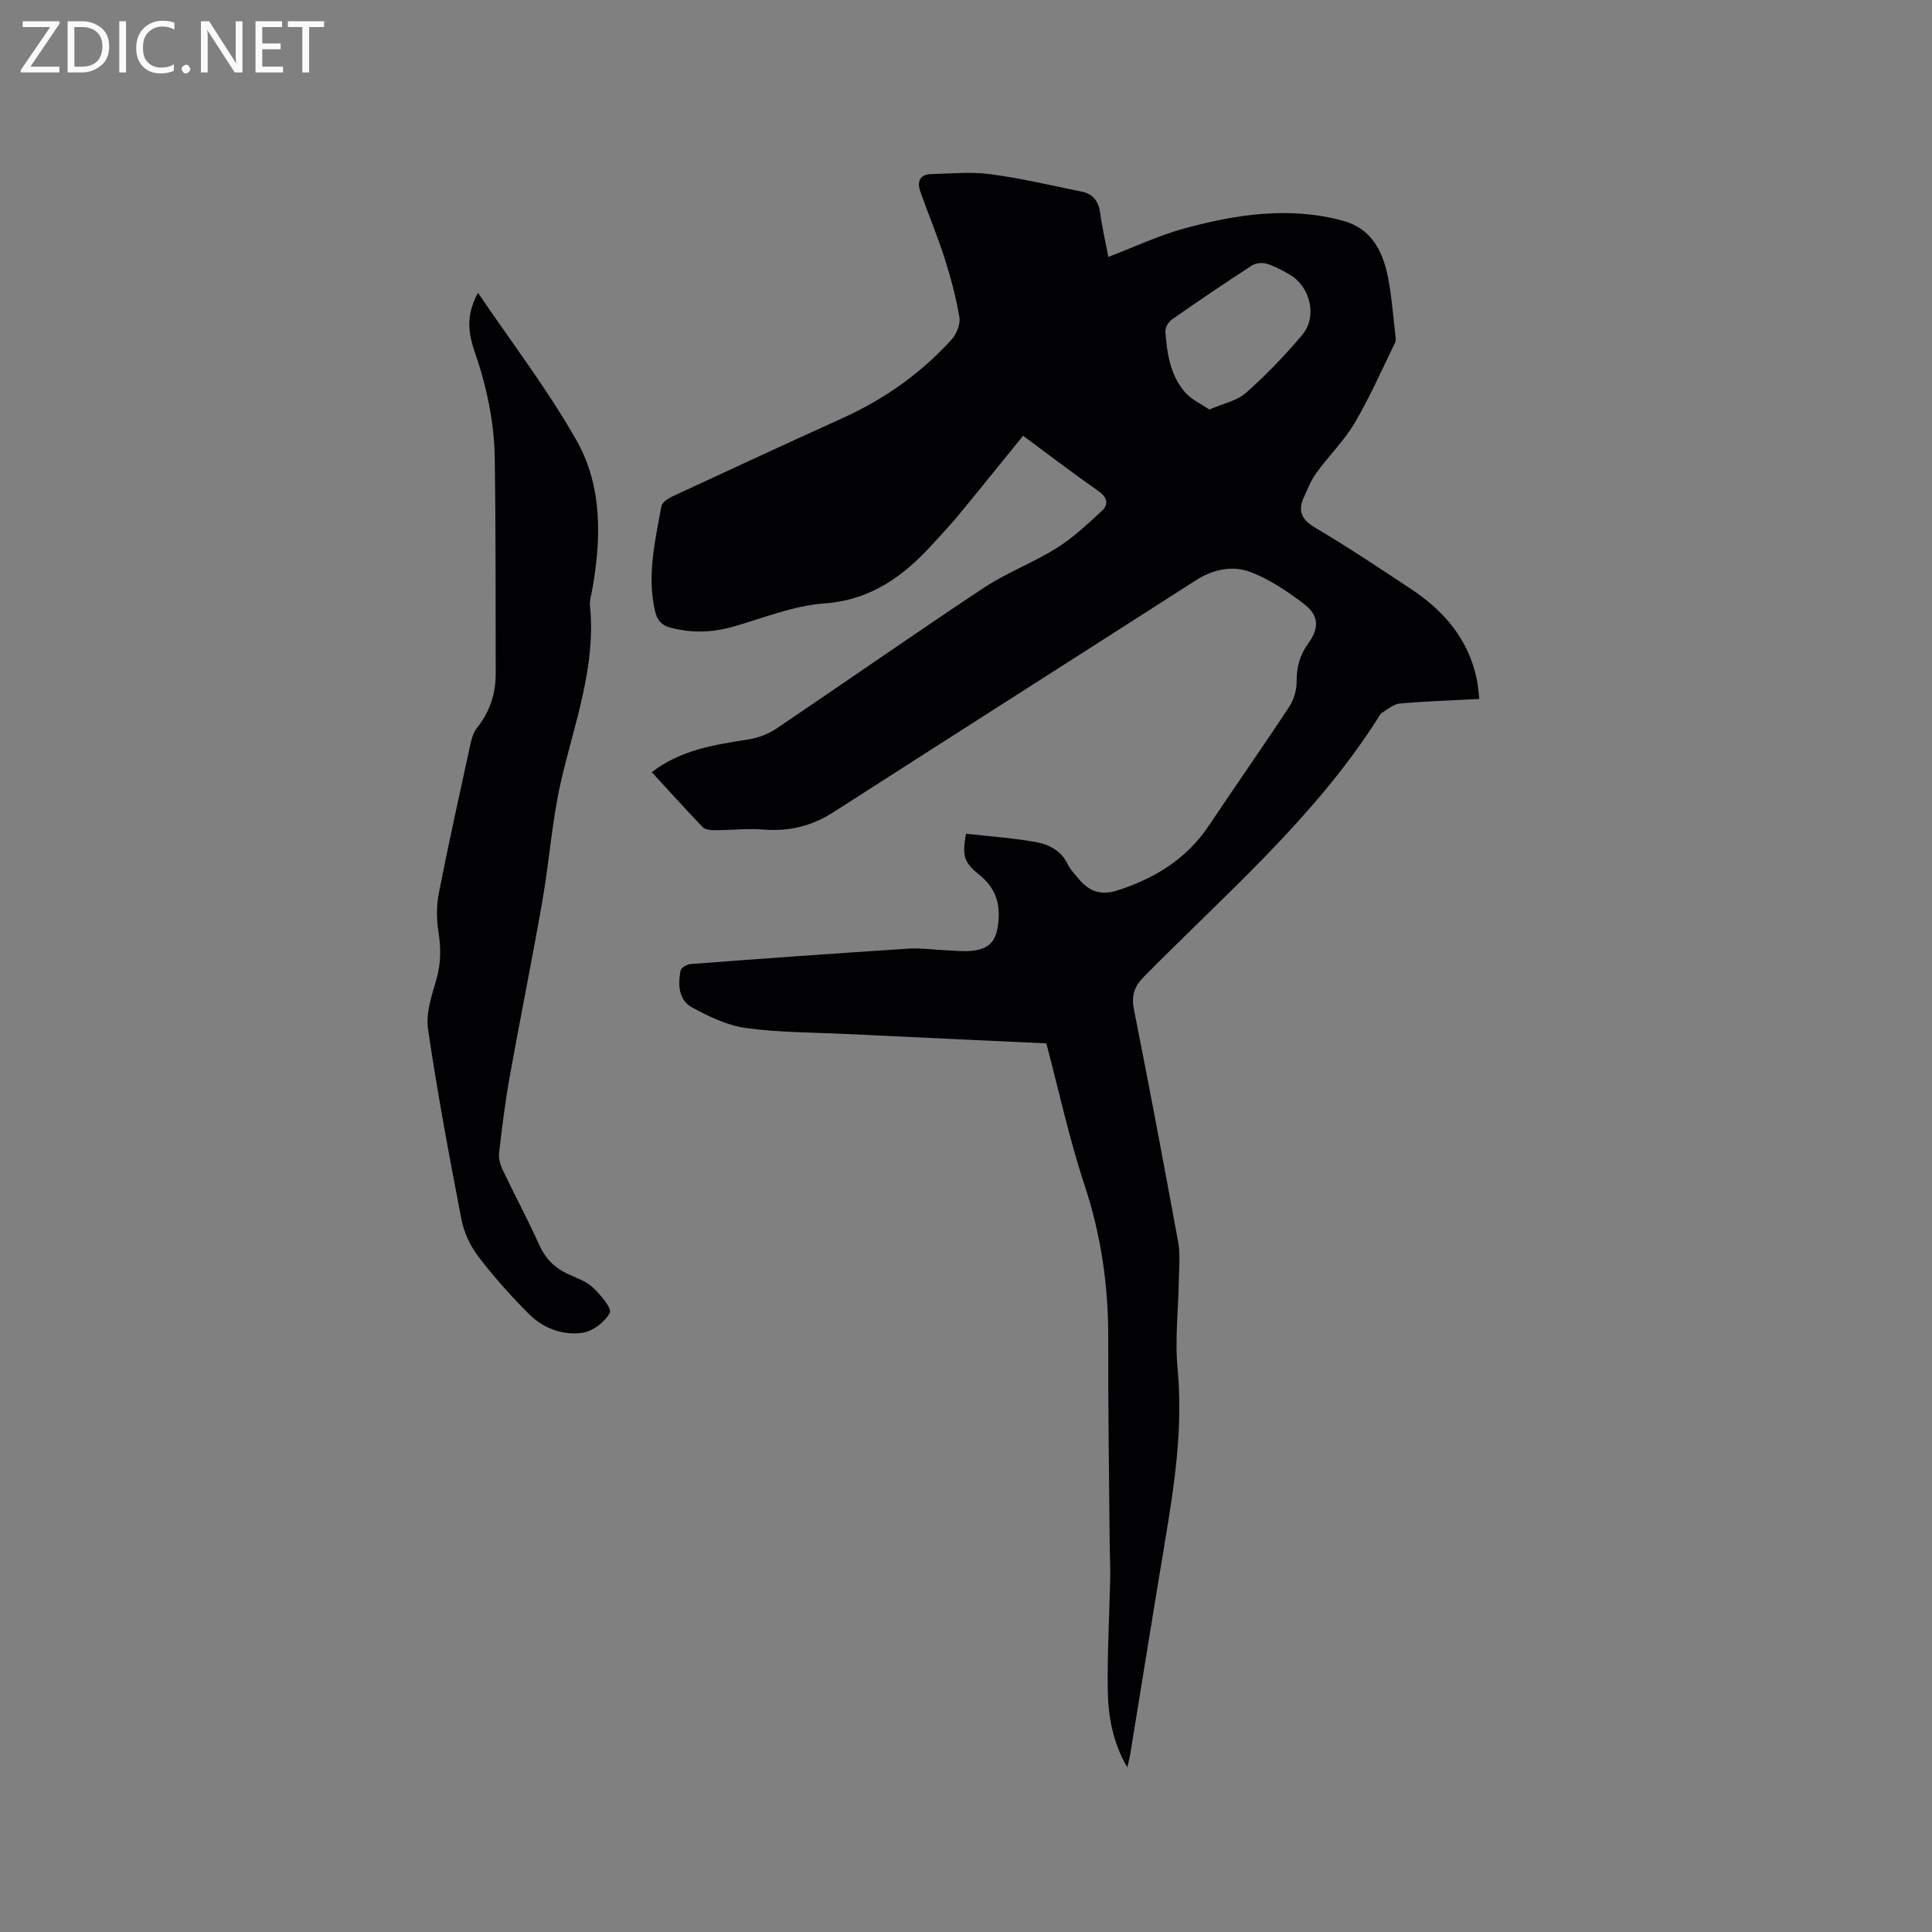 <svg enable-background="new 0 0 400 400" viewBox="0 0 400 400" xmlns="http://www.w3.org/2000/svg"><rect x="0" y="0" width="400" height="400" fill="#808080" stroke="none"/><path d="m216.63 216.02c-13.89-.65-27.74-1.28-41.59-1.95-6.88-.33-13.81-.29-20.61-1.23-3.85-.53-7.65-2.37-11.13-4.25-2.83-1.53-2.96-4.74-2.39-7.67.11-.57 1.32-1.27 2.07-1.33 15-1.13 30.01-2.21 45.03-3.18 2.62-.17 5.28.23 7.93.34 1.8.07 3.62.31 5.39.1 3.81-.44 5.02-2.29 5.38-6.04.4-4.17-.81-7.19-4.14-9.85-3.15-2.52-3.34-4.04-2.57-8.35 4.75.54 9.58.87 14.32 1.7 2.8.49 5.41 1.77 6.78 4.7.48 1.03 1.37 1.88 2.1 2.79 2.12 2.66 4.62 3.68 8.1 2.57 7.79-2.5 14.37-6.52 19-13.46 5.47-8.2 11.14-16.26 16.56-24.49.97-1.47 1.6-3.47 1.59-5.23-.02-3 .64-5.55 2.41-7.98 2.37-3.25 2.21-5.84-1.01-8.27-3.33-2.52-6.93-4.94-10.79-6.45-3.82-1.49-7.85-.66-11.51 1.68-24.97 16.02-50.01 31.94-74.97 47.97-4.48 2.88-9.18 4.04-14.47 3.61-3.35-.27-6.75.14-10.13.14-.85 0-1.99-.12-2.51-.66-3.59-3.73-7.04-7.58-10.52-11.36 6.03-4.66 13.04-5.68 20.06-6.79 2-.32 4.1-1.12 5.78-2.26 14.32-9.66 28.48-19.57 42.87-29.11 4.74-3.14 10.21-5.18 15.04-8.2 3.42-2.14 6.45-4.98 9.43-7.74 1.43-1.33 1.18-2.77-.7-4.09-5.29-3.7-10.43-7.63-15.61-11.46-4.55 5.6-8.98 11.11-13.47 16.56-1.69 2.04-3.52 3.97-5.3 5.92-6.07 6.66-12.78 11.55-22.45 12.24-6.4.46-12.65 3.07-18.94 4.84-4.3 1.21-8.53 1.31-12.85.17-1.9-.5-2.75-1.56-3.18-3.4-1.74-7.38.01-14.55 1.3-21.72.14-.79 1.31-1.6 2.19-2.01 11.8-5.49 23.61-10.94 35.46-16.32 8.61-3.91 16.17-9.27 22.49-16.27 1.01-1.12 1.8-3.15 1.56-4.56-.7-4.13-1.79-8.22-3.07-12.22-1.48-4.63-3.36-9.12-4.99-13.7-.72-2.04-.26-3.64 2.25-3.71 4.08-.1 8.22-.52 12.22.02 6.38.85 12.67 2.34 18.98 3.63 2.34.48 3.45 2.05 3.77 4.45.38 2.92 1.06 5.79 1.69 9.05 5.36-2.04 10.35-4.42 15.6-5.86 10.79-2.95 21.78-4.63 32.87-1.65 6.47 1.74 8.65 7.01 9.64 12.92.59 3.55.89 7.14 1.3 10.72.06.52.18 1.14-.03 1.57-2.72 5.58-5.22 11.29-8.36 16.63-2.18 3.71-5.37 6.82-7.92 10.33-1.11 1.52-1.82 3.33-2.61 5.06-1.32 2.87-.52 4.67 2.36 6.37 6.75 3.97 13.27 8.35 19.81 12.67 6.87 4.54 11.93 10.46 13.63 18.77.25 1.21.31 2.46.5 3.99-5.68.3-11.06.47-16.42.94-1.26.11-2.48 1.13-3.64 1.87-.5.32-.8.98-1.14 1.51-13.07 20.41-31.36 36.1-48.17 53.12-2.12 2.15-2.69 3.99-2.12 6.9 3.18 16 6.2 32.02 9.14 48.07.45 2.45.2 5.05.16 7.58-.1 6.25-.86 12.55-.27 18.73 1.16 12.31-.7 24.28-2.71 36.3-2.41 14.42-4.71 28.85-7.07 43.28-.14.83-.35 1.65-.63 2.91-3.06-5.24-3.97-10.66-4.05-16.1-.11-7.73.35-15.46.51-23.2.05-2.32-.09-4.64-.11-6.96-.12-14.2-.35-28.39-.3-42.59.04-10.9-1.49-21.43-4.95-31.85-3.13-9.45-5.22-19.21-7.87-29.2zm33.75-131.23c2.91-1.27 5.72-1.8 7.56-3.43 4.17-3.7 8.09-7.76 11.68-12.03 3.14-3.74 1.71-9.88-2.47-12.39-1.53-.92-3.14-1.79-4.83-2.32-.93-.29-2.33-.17-3.13.35-5.58 3.62-11.09 7.35-16.55 11.17-.71.5-1.42 1.68-1.36 2.49.33 4.56 1 9.13 4.17 12.7 1.27 1.41 3.17 2.26 4.93 3.46z" fill="#010104"/><path d="m98.96 60.62c6.86 10.15 14.37 19.92 20.39 30.54 5.45 9.62 5.16 20.56 3.19 31.32-.17.94-.49 1.9-.4 2.82 1.3 12.69-3.2 24.38-5.98 36.41-1.87 8.12-2.42 16.54-3.86 24.78-2.13 12.2-4.6 24.33-6.79 36.52-.93 5.21-1.58 10.47-2.18 15.73-.13 1.16.28 2.5.8 3.59 2.46 5.16 5.17 10.2 7.51 15.41 1.25 2.79 3.09 4.68 5.78 5.95 1.82.86 3.87 1.52 5.29 2.84 1.59 1.48 4.03 4.36 3.54 5.28-1.02 1.92-3.59 3.86-5.75 4.15-4.04.54-8.05-.97-10.98-3.9-3.74-3.74-7.3-7.72-10.5-11.93-1.67-2.2-2.97-4.99-3.49-7.69-2.53-13.08-4.97-26.19-6.91-39.36-.48-3.25.73-6.88 1.7-10.18.98-3.36 1-6.54.46-9.95-.42-2.63-.43-5.48.09-8.09 2.01-10.29 4.29-20.52 6.52-30.76.26-1.21.65-2.52 1.4-3.46 2.64-3.3 3.85-7.04 3.84-11.19-.03-14.84.02-29.67-.19-44.51-.11-7.56-1.68-14.91-4.15-22.08-1.63-4.66-1.54-8.13.67-12.24z" fill="#010104"/><g fill="#fbfafa"><path d="m12.4 4.8-6.1 9h6v1.2h-8v-.5l6.1-8.9h-5.7v-1.2h7.6v.4z"/><path d="m14 15v-10.6h3c1.6 0 2.9.5 4 1.4s1.6 2.2 1.6 3.8-.5 3-1.6 3.9-2.4 1.5-4 1.5zm1.4-9.4v8.2h1.6c1.3 0 2.4-.4 3.1-1.1s1.1-1.8 1.1-3.1-.4-2.3-1.2-3-1.8-1-3.1-1z"/><path d="m26.1 4.4v10.6h-1.4v-10.6z"/><path d="m36.1 14.6c-.8.4-1.8.6-2.9.6-1.5 0-2.7-.5-3.6-1.4s-1.4-2.2-1.4-3.8c0-1.7.5-3.1 1.5-4.1s2.3-1.6 3.9-1.6c1 0 1.8.1 2.5.4v1.4c-.8-.4-1.6-.6-2.5-.6-1.2 0-2.1.4-2.9 1.2s-1.1 1.8-1.1 3.2c0 1.3.3 2.3 1 3s1.6 1.1 2.7 1.1c1 0 2-.2 2.7-.7v1.3z"/><path d="m37.6 14.3c0-.2.1-.5.3-.6s.4-.3.6-.3c.3 0 .5.1.6.3s.3.4.3.6-.1.4-.3.6-.4.3-.6.3c-.3 0-.5-.1-.6-.3s-.3-.4-.3-.6z"/><path d="m50.2 15h-1.6l-5.3-8.2c-.2-.2-.3-.5-.4-.7 0 .2.1.7.1 1.5v7.4h-1.4v-10.6h1.7l5.2 8.1c.2.4.4.6.4.7 0-.3-.1-.8-.1-1.5v-7.3h1.4z"/><path d="m58.6 15h-5.7v-10.6h5.5v1.2h-4.1v3.4h3.8v1.2h-3.8v3.6h4.3z"/><path d="m67.1 5.6h-3.1v9.4h-1.4v-9.4h-3v-1.2h7.5z"/></g></svg>